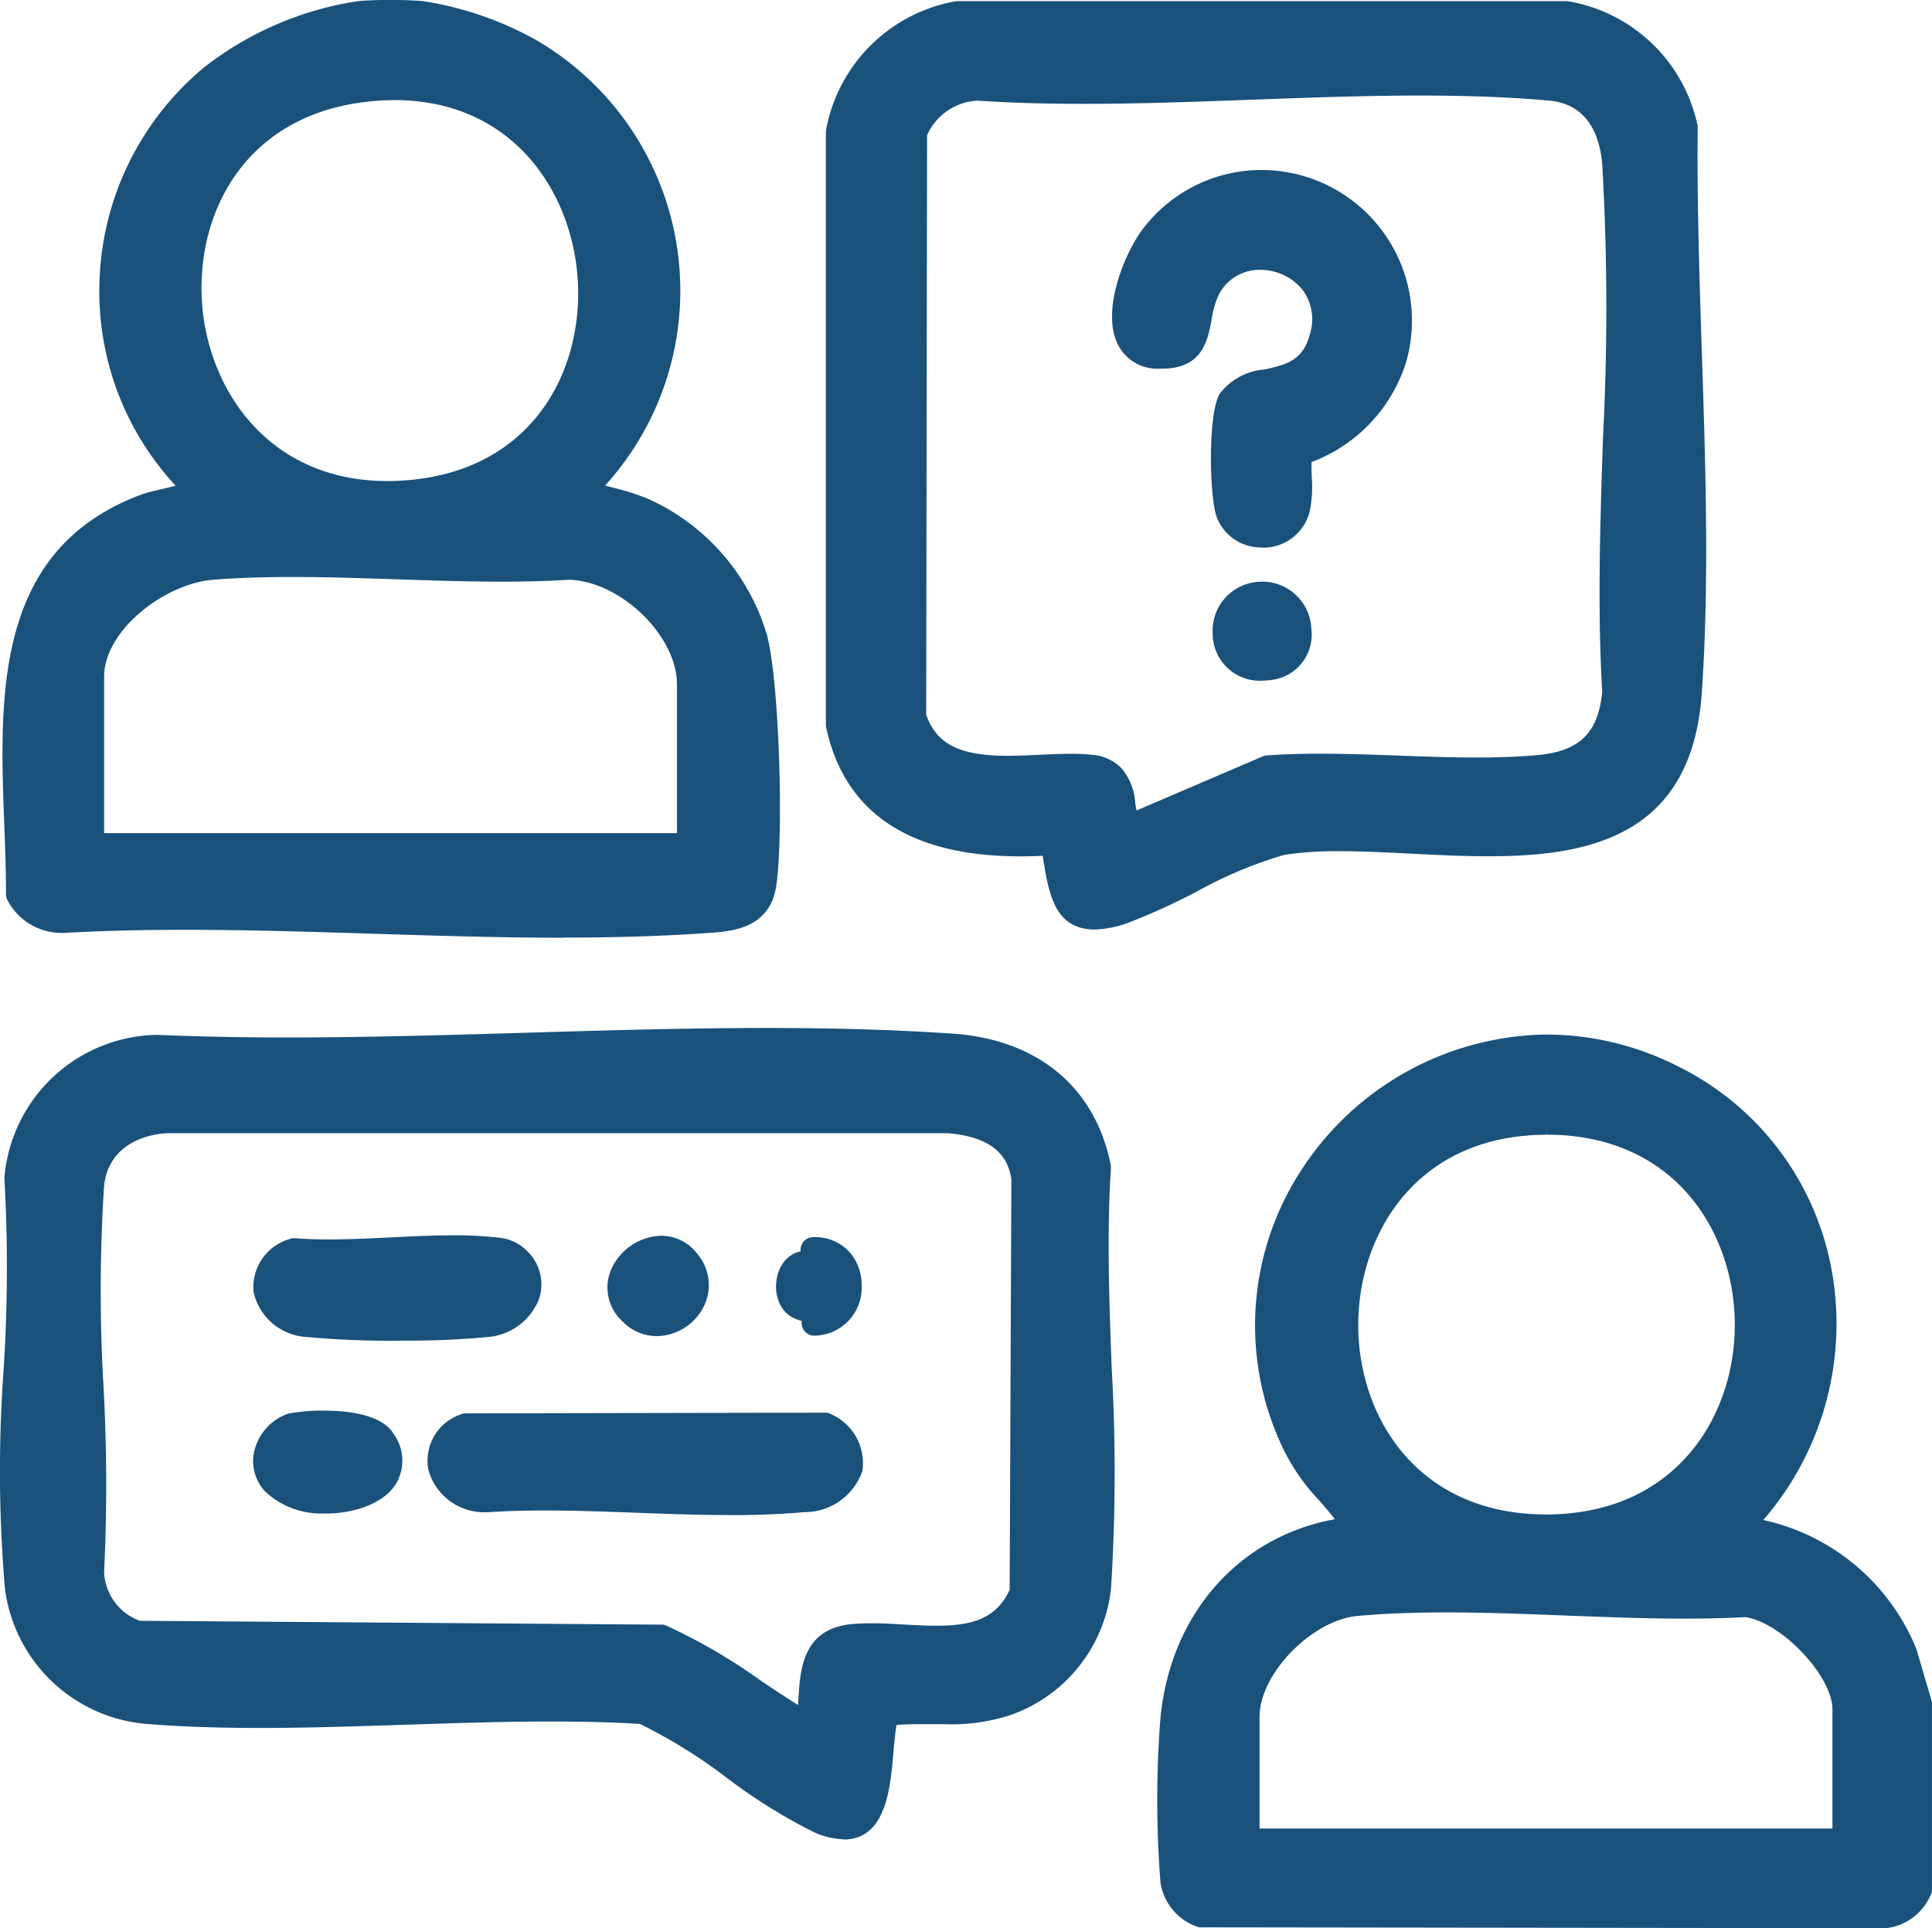 <svg xmlns="http://www.w3.org/2000/svg" width="112" height="111.791" viewBox="0 0 112 111.791">
  <g id="_6" data-name="6" transform="translate(-29.35 -90)">
    <path id="Path_60" data-name="Path 60" d="M62.228,144.365c-3.625,0-7.361-.118-10.972-.231s-7.328-.228-10.938-.228c-2.579,0-4.867.059-7,.18h-.073a3.532,3.532,0,0,1-3.229-1.943.758.758,0,0,1-.062-.3c0-1.26-.044-2.575-.1-3.963-.287-7.541-.613-16.084,8.026-19.236.217-.081.6-.173,1.216-.316l.694-.165a16.543,16.543,0,0,1-4.422-11.747A16.811,16.811,0,0,1,41.442,93.9a19.15,19.15,0,0,1,8.9-3.831c.481-.048,1.183-.073,1.921-.073s1.414.026,1.884.073a19.5,19.5,0,0,1,6.6,2.288,16.814,16.814,0,0,1,3.938,25.792c.184.051.371.1.562.151a13.22,13.22,0,0,1,1.972.639,12.565,12.565,0,0,1,6.836,7.838c.738,2.689.984,11.754.544,14.612-.378,2.439-2.586,2.6-3.772,2.689-2.575.187-5.388.279-8.6.279Zm6.619-6.064v-8.632c0-2.81-3.262-5.965-6.244-6.057-1.194.073-2.479.11-3.923.11-2.013,0-4.081-.07-6.079-.136s-4.037-.136-6.02-.136c-1.734,0-3.247.051-4.624.162-2.784.22-6.318,2.913-6.318,5.627V138.3ZM52.461,95.807a13.738,13.738,0,0,0-1.583.092c-7.016.79-9.862,6.347-9.572,11.5.283,5.054,3.772,10.49,10.762,10.49.386,0,.786-.018,1.186-.051,7.115-.6,10.075-6.141,9.855-11.368-.217-5.139-3.64-10.667-10.648-10.667Z" transform="translate(-0.254)" fill="#1a517b"/>
    <path id="Path_61" data-name="Path 61" d="M55.341,92.059a18.593,18.593,0,0,1,6.31,2.2A16.069,16.069,0,0,1,64.6,119.732c1.161.489,2.406.628,3.589,1.146a11.875,11.875,0,0,1,6.421,7.361c.72,2.615.944,11.592.525,14.3-.264,1.708-1.635,1.961-3.1,2.068-12.1.889-25.278-.691-37.495,0a2.828,2.828,0,0,1-2.586-1.506c.029-8.125-2.208-18.99,7.445-22.512.518-.187,3.012-.657,3.008-.863a16.01,16.01,0,0,1,.764-24,18.272,18.272,0,0,1,8.5-3.666A23.9,23.9,0,0,1,55.341,92.059Zm-3.28,4.367c-15.012,1.693-12.981,24.713,2.52,23.409,15.416-1.3,13.366-25.2-2.52-23.409Zm-15.89,43.868H70.525l.323-.323v-9.043c0-3.3-3.743-6.714-6.994-6.792-6.722.415-14.046-.525-20.694,0-3.03.239-6.994,3.1-6.994,6.362v9.8Z" transform="translate(-1.521 -1.258)" fill="#1a517b"/>
    <path id="Path_62" data-name="Path 62" d="M214.543,305.055a.736.736,0,0,1-.253-.044,3.232,3.232,0,0,1-2.116-2.608,62.071,62.071,0,0,1-.037-8.97c.393-6.285,4.419-11,10.149-12.044-.3-.393-.6-.738-.918-1.1a11.876,11.876,0,0,1-2.237-3.332,16.473,16.473,0,0,1,1.253-15.868,17.186,17.186,0,0,1,14.178-7.8,16.88,16.88,0,0,1,7.556,1.814,16.443,16.443,0,0,1,9.043,12.275,17.375,17.375,0,0,1-4.037,14.057A12.444,12.444,0,0,1,256,288.915a.275.275,0,0,1,.018.059l.856,2.913a.772.772,0,0,1,.029.206v10.766a.723.723,0,0,1-.11.386,3.186,3.186,0,0,1-2.579,1.855c-.029,0-.059,0-.088,0l-39.592-.051Zm36.591-5.734v-6.909c0-1.932-2.953-5.043-5.054-5.348-1.084.059-2.237.088-3.522.088-2.274,0-4.635-.092-6.916-.18s-4.628-.18-6.887-.18c-1.943,0-3.629.066-5.153.206-2.652.242-5.679,3.354-5.679,5.844v6.479H251.13ZM234.568,259.1c-7.508,0-10.927,5.726-10.924,11.041,0,5.286,3.409,10.971,10.883,10.971,7.522,0,10.946-5.69,10.946-10.975,0-5.319-3.412-11.041-10.9-11.041v-.735l-.007.735Z" transform="translate(-115.555 -103.312)" fill="#1a517b"/>
    <path id="Path_63" data-name="Path 63" d="M257.442,304.125a2.472,2.472,0,0,1-2.042,1.513l-39.592-.051a2.483,2.483,0,0,1-1.642-2.02,60.856,60.856,0,0,1-.029-8.819c.378-6.046,4.422-10.9,10.564-11.512.088-.327-.088-.356-.213-.54-1.19-1.734-2.421-2.483-3.42-4.764-6.05-13.851,8.536-27.57,21.983-20.9,10.127,5.021,11.78,18.406,3.831,26.207a11.566,11.566,0,0,1,9.7,7.21l.856,2.913v10.766Zm-21.609-44.5c-15.508.007-15.574,23.489-.037,23.486C251.452,283.115,251.275,259.622,235.834,259.629Zm17.3,41.693v-7.644c0-2.388-3.354-5.8-5.759-6.086-7.254.4-15.427-.709-22.575-.059-2.942.268-6.347,3.6-6.347,6.575v7.214H253.13Z" transform="translate(-116.82 -104.579)" fill="#1a517b"/>
    <path id="Path_64" data-name="Path 64" d="M175.274,144c-2.325,0-2.659-2.1-2.983-4.129l-.022-.143c-.448.022-.885.033-1.308.033-6.391,0-10.178-2.516-11.247-7.475a.733.733,0,0,1-.015-.154V97.721c0-.029.007-.055.011-.084a9.286,9.286,0,0,1,7.508-7.449.773.773,0,0,1,.092-.007h35.324a.778.778,0,0,1,.162.018,9.25,9.25,0,0,1,7.427,7.152.6.6,0,0,1,.015.162c-.048,4.209.1,8.668.239,12.984.217,6.59.437,13.407,0,19.776-.569,8.356-6.578,9.484-12.382,9.484-1.477,0-2.994-.077-4.463-.151-1.451-.073-2.821-.143-4.136-.143a20.6,20.6,0,0,0-3.218.209,24.97,24.97,0,0,0-5.113,2.149,38.16,38.16,0,0,1-3.934,1.789,6.1,6.1,0,0,1-1.961.393Zm-1.392-10.185a10.942,10.942,0,0,1,1.385.073,2.649,2.649,0,0,1,1.535.731,3.374,3.374,0,0,1,.826,2.017c.026.165.048.323.081.466l7.309-3.133a.759.759,0,0,1,.239-.059c.933-.066,1.939-.1,3.078-.1,1.51,0,3.063.055,4.569.11,1.488.055,3.027.11,4.5.11,1.333,0,2.494-.044,3.541-.14,2.443-.22,3.534-1.286,3.758-3.68-.283-4.782-.118-9.826.044-14.707a145.564,145.564,0,0,0-.04-15.82c-.125-1.594-.764-3.534-3.1-3.739-2.215-.195-4.654-.29-7.464-.29-3.185,0-6.5.121-9.7.239-3.221.118-6.549.242-9.77.242-2.288,0-4.32-.062-6.2-.187a3.381,3.381,0,0,0-2.909,2.009l-.051,33.594c.606,1.712,1.943,2.38,4.72,2.38.606,0,1.242-.029,1.851-.059s1.219-.055,1.8-.055Z" transform="translate(-82.471 -0.114)" fill="#1a517b"/>
    <path id="Path_65" data-name="Path 65" d="M203.9,92.174a8.548,8.548,0,0,1,6.872,6.59c-.121,10.6.962,22.185.246,32.72-.878,12.859-15.434,7.431-23.581,8.724-2.152.342-6.711,3.122-9.168,3.967-3.633,1.253-3.6-1.014-4.114-3.96-5.469.393-11.126-.68-12.452-6.825V98.976c.378-3.2,3.7-6.4,6.876-6.806H203.9ZM177.546,136.39c.823.837.437,2.09,1.043,2.931l7.985-3.423c5.076-.356,10.7.433,15.706-.018,2.8-.25,4.184-1.59,4.426-4.4-.6-9.939.768-20.757,0-30.593-.18-2.3-1.3-4.2-3.769-4.415-10.564-.933-22.479.724-33.186,0a4.145,4.145,0,0,0-3.662,2.586l-.051,33.873c1.44,4.393,6.961,2.523,10.406,2.946a1.925,1.925,0,0,1,1.1.514Z" transform="translate(-83.737 -1.373)" fill="#1a517b"/>
    <path id="Path_66" data-name="Path 66" d="M78.242,299.284a4.417,4.417,0,0,1-1.829-.47,32.193,32.193,0,0,1-4.915-3.078,30.4,30.4,0,0,0-5.051-3.137c-1.6-.1-3.317-.14-5.249-.14-2.751,0-5.59.1-8.342.187s-5.609.187-8.375.187c-2.454,0-4.6-.073-6.564-.228a9.027,9.027,0,0,1-8.286-7.893,81.453,81.453,0,0,1-.077-12.58,92.1,92.1,0,0,0,.055-11.107c0-.044,0-.092,0-.136a9.03,9.03,0,0,1,8.845-8.239h.055c2.325.1,4.786.151,7.526.151,4.566,0,9.278-.14,13.837-.275s9.3-.275,13.9-.275c4.026,0,7.556.107,10.792.327,4.929.334,8.275,3.1,9.172,7.6a.837.837,0,0,1,.015.191c-.242,3.721-.1,7.721.044,11.585a107.245,107.245,0,0,1-.037,12.771,8.778,8.778,0,0,1-5.822,7.357,11.044,11.044,0,0,1-3.835.533c-.242,0-.485,0-.727,0s-.481,0-.724,0c-.4,0-.848.007-1.326.04-.081.466-.132,1.032-.184,1.624-.184,2.119-.441,5.021-2.9,5.021ZM67.7,286.84a.732.732,0,0,1,.279.059,33.415,33.415,0,0,1,5.48,3.192c.705.474,1.425.955,2.152,1.41.007-.107.015-.213.022-.323.1-1.708.246-4.044,2.983-4.353a10.9,10.9,0,0,1,1.26-.062c.621,0,1.271.037,1.9.073s1.253.07,1.855.07c1.976,0,3.46-.36,4.25-2.083l.1-23.809c-.165-1.043-.746-2.424-3.7-2.663h-45.2c-1.668.077-3.508.929-3.7,3.1a94.884,94.884,0,0,0-.033,11.526,105.16,105.16,0,0,1,.037,10.81,3.138,3.138,0,0,0,2.072,2.832l30.252.224Z" transform="translate(0 -102.654)" fill="#1a517b"/>
    <path id="Path_67" data-name="Path 67" d="M39.757,254.643c15.027.654,31.133-1.087,46.039-.073,4.378.3,7.618,2.586,8.5,7-.511,7.864.676,16.577.007,24.342a8.066,8.066,0,0,1-5.333,6.725c-2.347.823-4.551.29-6.964.573-.7,2.395.272,8.154-4.011,6.189-3.328-1.528-6.623-4.786-10.1-6.27-9.3-.569-19.438.72-28.643,0a8.319,8.319,0,0,1-7.614-7.243c-.856-7.328.588-16.173-.018-23.658a8.325,8.325,0,0,1,8.14-7.585Zm37.734,39.342c.371-2.046-.279-4.856,2.479-5.168,3.434-.389,8.231,1.425,9.914-2.578l.1-24.015c-.345-2.369-2.237-3.174-4.408-3.346H40.33c-2.288.1-4.206,1.385-4.415,3.769-.632,7.133.5,15.181,0,22.413a3.815,3.815,0,0,0,2.692,3.556l30.362.224c3.041,1.286,5.66,3.5,8.525,5.15Z" transform="translate(-1.272 -103.916)" fill="#1a517b"/>
    <path id="Path_68" data-name="Path 68" d="M213.543,138.708a2.741,2.741,0,0,1-2.6-1.723c-.448-1.117-.536-6.024.154-7.177a3.572,3.572,0,0,1,2.579-1.414c1.267-.279,2.266-.5,2.667-2.1a2.847,2.847,0,0,0-.444-2.527,3.141,3.141,0,0,0-2.443-1.153,2.636,2.636,0,0,0-2.509,1.671,6.039,6.039,0,0,0-.32,1.23c-.22,1.194-.525,2.828-2.872,2.828h-.162a2.544,2.544,0,0,1-2.413-1.44c-.97-2.031.489-5.374,1.444-6.63a8.641,8.641,0,0,1,6.927-3.449,8.731,8.731,0,0,1,8.356,11.14,9.084,9.084,0,0,1-5.48,5.792c-.011.279,0,.573.011.878a7.193,7.193,0,0,1-.114,1.969,2.772,2.772,0,0,1-2.773,2.116Z" transform="translate(-111.044 -16.969)" fill="#1a517b"/>
    <path id="Path_69" data-name="Path 69" d="M217,134.466c-.151,1.054.121,2.16-.129,3.21a2.118,2.118,0,0,1-3.978.287c-.4-.992-.426-5.642.1-6.531,1.032-1.73,4.466-.279,5.326-3.717,1.12-4.477-5.1-6.391-6.784-2.476-.683,1.583-.07,3.691-2.656,3.611-3.431-.107-1.734-5.15-.411-6.891a7.972,7.972,0,1,1,8.525,12.5Z" transform="translate(-112.311 -18.222)" fill="#1a517b"/>
    <path id="Path_70" data-name="Path 70" d="M223.6,187.545a2.731,2.731,0,0,1-2.854-2.725,2.84,2.84,0,0,1,2.722-3.012c.062,0,.129-.007.187-.007a2.849,2.849,0,0,1,2.81,2.747,2.639,2.639,0,0,1-2.237,2.942,4.184,4.184,0,0,1-.632.051Z" transform="translate(-121.095 -58.081)" fill="#1a517b"/>
    <path id="Path_71" data-name="Path 71" d="M224.776,183.812c2.553-.154,3.122,3.831.6,4.224A2.143,2.143,0,1,1,224.776,183.812Z" transform="translate(-122.357 -59.352)" fill="#1a517b"/>
    <path id="Path_72" data-name="Path 72" d="M114.324,318.906c-1.778,0-3.614-.066-5.392-.132s-3.589-.132-5.341-.132c-1.212,0-2.285.033-3.276.1h-.051a3.36,3.36,0,0,1-3.412-2.465,2.837,2.837,0,0,1,1.862-3.2.735.735,0,0,1,.3-.066l20.845-.04a.74.74,0,0,1,.382.107,3.1,3.1,0,0,1,1.774,3.269,3.54,3.54,0,0,1-3.379,2.391c-1.278.114-2.689.173-4.309.173Z" transform="translate(-42.671 -141.071)" fill="#1a517b"/>
    <path id="Path_73" data-name="Path 73" d="M100.26,315.01l20.841-.04c2.575,1.557,1.568,4.04-1.293,4.3-5.829.525-12.393-.382-18.3,0-2.718-.018-3.912-3.03-1.249-4.257Z" transform="translate(-43.916 -142.336)" fill="#1a517b"/>
    <path id="Path_74" data-name="Path 74" d="M77.753,291.088a51.887,51.887,0,0,1-5.286-.209,3.339,3.339,0,0,1-3.137-2.626A2.907,2.907,0,0,1,71.4,285.2a.727.727,0,0,1,.279-.055h.062c.591.051,1.242.073,1.98.073,1.146,0,2.369-.059,3.548-.118,1.2-.059,2.435-.121,3.614-.121a22.953,22.953,0,0,1,2.729.143,2.622,2.622,0,0,1,1.532.727,2.676,2.676,0,0,1,.731,2.832,3.488,3.488,0,0,1-2.942,2.193,49.343,49.343,0,0,1-5.183.209Z" transform="translate(-25.281 -123.362)" fill="#1a517b"/>
    <path id="Path_75" data-name="Path 75" d="M85.9,287.649c1.5,1.5.246,3.526-1.778,3.776a65.054,65.054,0,0,1-10.292,0c-2.8-.331-3.489-3.2-.874-4.272,3.713.316,8.228-.463,11.842-.022a1.916,1.916,0,0,1,1.1.514Z" transform="translate(-26.551 -124.635)" fill="#1a517b"/>
    <path id="Path_76" data-name="Path 76" d="M73.547,318.608a4.77,4.77,0,0,1-3.556-1.282,2.6,2.6,0,0,1-.665-2.05,3.031,3.031,0,0,1,2.017-2.45,10.165,10.165,0,0,1,2.009-.176c1.506,0,3.438.235,4.1,1.348a2.637,2.637,0,0,1,.195,2.8c-.76,1.341-2.685,1.818-4.1,1.818Z" transform="translate(-25.285 -140.869)" fill="#1a517b"/>
    <path id="Path_77" data-name="Path 77" d="M72.775,314.8c1.2-.268,4.632-.323,5.322.83,2.439,4.081-7.144,4.837-6.766.973a2.312,2.312,0,0,1,1.444-1.807Z" transform="translate(-26.554 -142.129)" fill="#1a517b"/>
    <path id="Path_78" data-name="Path 78" d="M128.083,290.868a2.769,2.769,0,0,1-1.987-.848,2.656,2.656,0,0,1-.669-3,3.282,3.282,0,0,1,2.905-1.972,2.633,2.633,0,0,1,2.116,1.076,2.79,2.79,0,0,1,.356,3.023,3.113,3.113,0,0,1-2.722,1.723Z" transform="translate(-60.654 -123.406)" fill="#1a517b"/>
    <path id="Path_79" data-name="Path 79" d="M127.879,290.761c-2.167-2.163,1.532-5.157,3.251-2.927A2.194,2.194,0,0,1,127.879,290.761Z" transform="translate(-61.92 -124.669)" fill="#1a517b"/>
    <path id="Path_80" data-name="Path 80" d="M156.567,290.982a.735.735,0,1,1,0-1.469,1.336,1.336,0,0,0,1.253-1.451,1.418,1.418,0,0,0-.316-.933,1.268,1.268,0,0,0-1-.389.735.735,0,1,1,0-1.469,2.683,2.683,0,0,1,2.1.889,2.858,2.858,0,0,1,.68,1.9,2.773,2.773,0,0,1-2.722,2.92Z" transform="translate(-79.985 -123.546)" fill="#1a517b"/>
    <path id="Path_81" data-name="Path 81" d="M153.215,287.366c4.154-.948,3.493,5.51-.316,3.882C151.324,290.576,151.526,287.751,153.215,287.366Z" transform="translate(-77.489 -124.811)" fill="#1a517b"/>
  </g>
</svg>
